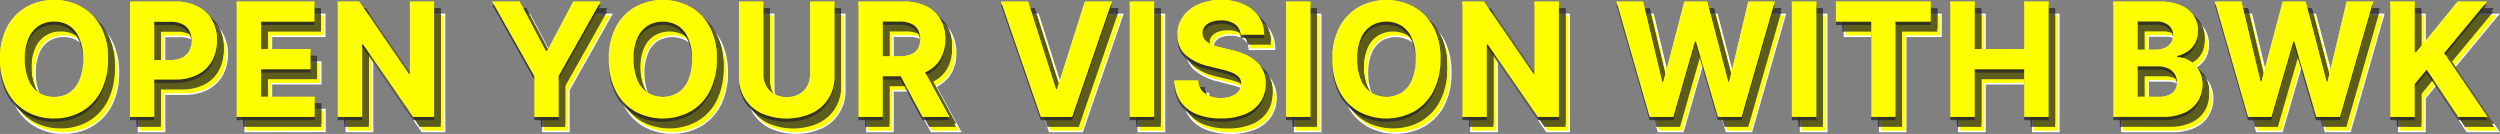 <?xml version="1.0" encoding="UTF-8"?>
<svg xmlns="http://www.w3.org/2000/svg" viewBox="0 0 754.46 40.41">
  <rect x="0" y="0" width="754.46" height="40.41" fill="#808080" stroke="none"/>
  <defs>
    <style>.cls-1{isolation:isolate;}.cls-2{fill:none;stroke:#fff;stroke-miterlimit:10;}.cls-3{fill:#ff0;}.cls-4{opacity:0.75;mix-blend-mode:multiply;}.cls-5{fill:#262626;}</style>
  </defs>
  <g class="cls-1">
    <g id="Layer_2" data-name="Layer 2">
      <g id="Layer_1-2" data-name="Layer 1">
        <path class="cls-2" d="M35.45,22A20.22,20.22,0,0,1,33.3,31.7a15,15,0,0,1-5.84,6.09,16.55,16.55,0,0,1-8.31,2.1,16.42,16.42,0,0,1-8.32-2.11A14.87,14.87,0,0,1,5,31.68,20.17,20.17,0,0,1,2.86,22,20.21,20.21,0,0,1,5,12.33a14.93,14.93,0,0,1,5.83-6.1,16.61,16.61,0,0,1,8.32-2.09,16.65,16.65,0,0,1,8.31,2.09,15,15,0,0,1,5.84,6.1A20.21,20.21,0,0,1,35.45,22ZM28,22a15.67,15.67,0,0,0-1.1-6.22A8.51,8.51,0,0,0,23.81,12a8.31,8.31,0,0,0-4.66-1.31A8.28,8.28,0,0,0,14.5,12a8.53,8.53,0,0,0-3.09,3.84A15.68,15.68,0,0,0,10.32,22a15.68,15.68,0,0,0,1.09,6.22,8.42,8.42,0,0,0,3.09,3.84,8.2,8.2,0,0,0,4.65,1.31,8.24,8.24,0,0,0,4.66-1.31,8.4,8.4,0,0,0,3.08-3.84A15.67,15.67,0,0,0,28,22Z"></path>
        <path class="cls-2" d="M42.08,39.42V4.61H55.82a13.93,13.93,0,0,1,6.74,1.51,10.35,10.35,0,0,1,4.26,4.16,12.44,12.44,0,0,1,1.47,6.13,12.16,12.16,0,0,1-1.5,6.11,10.26,10.26,0,0,1-4.32,4.13,14.58,14.58,0,0,1-6.84,1.48H46.88v-5.9h7.56A7.46,7.46,0,0,0,58,21.5,4.9,4.9,0,0,0,60,19.44a6.45,6.45,0,0,0,.69-3,6.4,6.4,0,0,0-.69-3,4.73,4.73,0,0,0-2.08-2,7.67,7.67,0,0,0-3.53-.72h-5V39.42Z"></path>
        <path class="cls-2" d="M74.28,39.42V4.61H97.73v6.07H81.64V19H96.52V25H81.64v8.31H97.8v6.07Z"></path>
        <path class="cls-2" d="M133.9,4.61V39.42h-6.36L112.4,17.51h-.25V39.42h-7.36V4.61h6.46l15,21.89h.3V4.61Z"></path>
        <path class="cls-2" d="M151.42,4.61h8.24l7.93,15h.34l7.94-15h8.24l-12.69,22.5V39.42h-7.31V27.11Z"></path>
        <path class="cls-2" d="M219.18,22A20.22,20.22,0,0,1,217,31.7a15.08,15.08,0,0,1-5.85,6.09,17.48,17.48,0,0,1-16.63,0,14.93,14.93,0,0,1-5.83-6.1A20.29,20.29,0,0,1,186.58,22a20.33,20.33,0,0,1,2.14-9.68,15,15,0,0,1,5.83-6.1,17.59,17.59,0,0,1,16.63,0,15.1,15.1,0,0,1,5.85,6.1A20.21,20.21,0,0,1,219.18,22Zm-7.46,0a15.67,15.67,0,0,0-1.1-6.22A8.57,8.57,0,0,0,207.54,12a8.94,8.94,0,0,0-9.32,0,8.57,8.57,0,0,0-3.08,3.84A15.67,15.67,0,0,0,194,22a15.67,15.67,0,0,0,1.1,6.22,8.47,8.47,0,0,0,3.08,3.84,8.94,8.94,0,0,0,9.32,0,8.47,8.47,0,0,0,3.08-3.84A15.67,15.67,0,0,0,211.72,22Z"></path>
        <path class="cls-2" d="M247.31,4.61h7.36v22.6a11.82,11.82,0,0,1-6.87,11.11,18.82,18.82,0,0,1-15.14,0,12.09,12.09,0,0,1-5-4.44,12.26,12.26,0,0,1-1.8-6.67V4.61h7.36v22a7.09,7.09,0,0,0,.87,3.54,6.3,6.3,0,0,0,2.48,2.43,8.32,8.32,0,0,0,7.45,0,6.25,6.25,0,0,0,2.46-2.43,7,7,0,0,0,.88-3.54Z"></path>
        <path class="cls-2" d="M261.91,39.42V4.61h13.73A15,15,0,0,1,282.38,6a10,10,0,0,1,4.27,4,11.87,11.87,0,0,1,1.47,6,11.35,11.35,0,0,1-1.5,6,9.69,9.69,0,0,1-4.32,3.81,16,16,0,0,1-6.84,1.33h-9.2V21.16h8a9.32,9.32,0,0,0,3.5-.57,4.24,4.24,0,0,0,2.08-1.74,5.52,5.52,0,0,0,.69-2.87,5.74,5.74,0,0,0-.69-2.92,4.34,4.34,0,0,0-2.09-1.81,8.65,8.65,0,0,0-3.53-.62h-5V39.42Zm18.8-15.84,8.65,15.84h-8.13l-8.46-15.84Z"></path>
        <path class="cls-2" d="M313.09,4.61l8.42,26.44h.32l8.43-26.44h8.16l-12,34.81h-9.49l-12-34.81Z"></path>
        <path class="cls-2" d="M351.15,4.61V39.42h-7.36V4.61Z"></path>
        <path class="cls-2" d="M377.29,14.62a4.28,4.28,0,0,0-1.75-3.19,6.93,6.93,0,0,0-4.2-1.14,8.23,8.23,0,0,0-3,.5,4.22,4.22,0,0,0-1.89,1.38,3.28,3.28,0,0,0-.66,2,2.83,2.83,0,0,0,.4,1.63,3.92,3.92,0,0,0,1.2,1.2,9.12,9.12,0,0,0,1.77.87,17.94,17.94,0,0,0,2.14.62l3.13.74a22.51,22.51,0,0,1,4.18,1.36,12.94,12.94,0,0,1,3.29,2.09A8.68,8.68,0,0,1,384,25.62a9.19,9.19,0,0,1,.79,3.85A9.59,9.59,0,0,1,383.2,35a10.28,10.28,0,0,1-4.62,3.62,18.5,18.5,0,0,1-7.27,1.29A19.09,19.09,0,0,1,364,38.62a10.63,10.63,0,0,1-4.86-3.84,11.36,11.36,0,0,1-1.83-6.29h7.12a5.26,5.26,0,0,0,1,2.91,5.44,5.44,0,0,0,2.4,1.75,9.34,9.34,0,0,0,3.41.59,8.92,8.92,0,0,0,3.25-.54,5,5,0,0,0,2.15-1.52,3.48,3.48,0,0,0,.76-2.22,2.88,2.88,0,0,0-.68-2,5.26,5.26,0,0,0-2-1.36,19.52,19.52,0,0,0-3.22-1l-3.79-1a15.85,15.85,0,0,1-6.95-3.34,7.78,7.78,0,0,1-2.53-6.14,9.06,9.06,0,0,1,1.69-5.52,11.2,11.2,0,0,1,4.7-3.69,16.67,16.67,0,0,1,6.8-1.32,16.19,16.19,0,0,1,6.77,1.32,10.67,10.67,0,0,1,4.51,3.69,9.68,9.68,0,0,1,1.66,5.47Z"></path>
        <path class="cls-2" d="M398.3,4.61V39.42H391V4.61Z"></path>
        <path class="cls-2" d="M437.55,22a20.22,20.22,0,0,1-2.15,9.69,15,15,0,0,1-5.85,6.09,17.48,17.48,0,0,1-16.63,0,14.91,14.91,0,0,1-5.82-6.1A20.17,20.17,0,0,1,405,22a20.21,20.21,0,0,1,2.15-9.68,15,15,0,0,1,5.82-6.1,17.59,17.59,0,0,1,16.63,0,15,15,0,0,1,5.85,6.1A20.21,20.21,0,0,1,437.55,22Zm-7.46,0a15.67,15.67,0,0,0-1.1-6.22A8.57,8.57,0,0,0,425.91,12a8.94,8.94,0,0,0-9.32,0,8.57,8.57,0,0,0-3.08,3.84,15.67,15.67,0,0,0-1.1,6.22,15.67,15.67,0,0,0,1.1,6.22,8.47,8.47,0,0,0,3.08,3.84,8.94,8.94,0,0,0,9.32,0A8.47,8.47,0,0,0,429,28.23,15.67,15.67,0,0,0,430.09,22Z"></path>
        <path class="cls-2" d="M473.29,4.61V39.42h-6.35L451.79,17.51h-.25V39.42h-7.36V4.61h6.46l15,21.89H466V4.61Z"></path>
        <path class="cls-2" d="M500.68,39.42l-10-34.81h8l5.76,24.18h.29l6.36-24.18h6.88l6.34,24.23h.3l5.77-24.23h8l-10,34.81h-7.18l-6.62-22.76h-.28l-6.61,22.76Z"></path>
        <path class="cls-2" d="M551,4.61V39.42h-7.35V4.61Z"></path>
        <path class="cls-2" d="M556.91,10.68V4.61H585.5v6.07H574.84V39.42h-7.27V10.68Z"></path>
        <path class="cls-2" d="M591.42,39.42V4.61h7.35V19h14.94V4.61h7.34V39.42h-7.34V25H598.77V39.42Z"></path>
        <path class="cls-2" d="M640.61,39.42V4.61h13.93A15.82,15.82,0,0,1,661,5.75a8.55,8.55,0,0,1,3.86,3.15,8.42,8.42,0,0,1,1.29,4.63,7.48,7.48,0,0,1-.82,3.58,6.94,6.94,0,0,1-2.23,2.52A9.24,9.24,0,0,1,659.81,21v.34a7.87,7.87,0,0,1,3.73,1.12,8,8,0,0,1,2.83,2.9,8.59,8.59,0,0,1,1.09,4.43,9.05,9.05,0,0,1-1.37,4.93,9.29,9.29,0,0,1-4,3.43,15.31,15.31,0,0,1-6.57,1.26ZM648,19.18h5.45a6.44,6.44,0,0,0,2.7-.54A4.53,4.53,0,0,0,658,17.12a4.1,4.1,0,0,0,.68-2.36,3.85,3.85,0,0,0-1.33-3,5.6,5.6,0,0,0-3.78-1.15H648Zm0,14.22h6a6.9,6.9,0,0,0,4.48-1.18,3.91,3.91,0,0,0,1.41-3.15,4.68,4.68,0,0,0-.69-2.55,4.8,4.8,0,0,0-2-1.74,6.89,6.89,0,0,0-3.05-.63H648Z"></path>
        <path class="cls-2" d="M681.26,39.42l-10-34.81h8l5.76,24.18h.29l6.36-24.18h6.88L705,28.84h.31L711,4.61h8l-10,34.81H702l-6.63-22.76h-.27l-6.61,22.76Z"></path>
        <path class="cls-2" d="M724.2,39.42V4.61h7.36V20H732L744.54,4.61h8.82L740.44,20.2l13.07,19.22h-8.8l-9.53-14.31-3.62,4.41v9.9Z"></path>
        <path class="cls-3" d="M35.45,22A20.22,20.22,0,0,1,33.3,31.7a15,15,0,0,1-5.84,6.09,16.55,16.55,0,0,1-8.31,2.1,16.42,16.42,0,0,1-8.32-2.11A14.87,14.87,0,0,1,5,31.68,20.17,20.17,0,0,1,2.86,22,20.21,20.21,0,0,1,5,12.33a14.93,14.93,0,0,1,5.83-6.1,16.61,16.61,0,0,1,8.32-2.09,16.65,16.65,0,0,1,8.31,2.09,15,15,0,0,1,5.84,6.1A20.21,20.21,0,0,1,35.45,22ZM28,22a15.67,15.67,0,0,0-1.1-6.22A8.51,8.51,0,0,0,23.81,12a8.31,8.31,0,0,0-4.66-1.31A8.28,8.28,0,0,0,14.5,12a8.53,8.53,0,0,0-3.09,3.84A15.68,15.68,0,0,0,10.32,22a15.68,15.68,0,0,0,1.09,6.22,8.42,8.42,0,0,0,3.09,3.84,8.2,8.2,0,0,0,4.65,1.31,8.24,8.24,0,0,0,4.66-1.31,8.4,8.4,0,0,0,3.08-3.84A15.67,15.67,0,0,0,28,22Z"></path>
        <path class="cls-3" d="M42.08,39.42V4.61H55.82a13.93,13.93,0,0,1,6.74,1.51,10.35,10.35,0,0,1,4.26,4.16,12.44,12.44,0,0,1,1.47,6.13,12.16,12.16,0,0,1-1.5,6.11,10.26,10.26,0,0,1-4.32,4.13,14.58,14.58,0,0,1-6.84,1.48H46.88v-5.9h7.56A7.46,7.46,0,0,0,58,21.5,4.9,4.9,0,0,0,60,19.44a6.45,6.45,0,0,0,.69-3,6.4,6.4,0,0,0-.69-3,4.73,4.73,0,0,0-2.08-2,7.67,7.67,0,0,0-3.53-.72h-5V39.42Z"></path>
        <path class="cls-3" d="M74.28,39.42V4.61H97.73v6.07H81.64V19H96.52V25H81.64v8.31H97.8v6.07Z"></path>
        <path class="cls-3" d="M133.9,4.61V39.42h-6.36L112.4,17.51h-.25V39.42h-7.36V4.61h6.46l15,21.89h.3V4.61Z"></path>
        <path class="cls-3" d="M151.42,4.61h8.24l7.93,15h.34l7.94-15h8.24l-12.69,22.5V39.42h-7.31V27.11Z"></path>
        <path class="cls-3" d="M219.18,22A20.22,20.22,0,0,1,217,31.7a15.08,15.08,0,0,1-5.85,6.09,17.48,17.48,0,0,1-16.63,0,14.93,14.93,0,0,1-5.83-6.1A20.29,20.29,0,0,1,186.58,22a20.33,20.33,0,0,1,2.14-9.68,15,15,0,0,1,5.83-6.1,17.59,17.59,0,0,1,16.63,0,15.1,15.1,0,0,1,5.85,6.1A20.21,20.21,0,0,1,219.18,22Zm-7.46,0a15.67,15.67,0,0,0-1.1-6.22A8.57,8.57,0,0,0,207.54,12a8.94,8.94,0,0,0-9.32,0,8.57,8.57,0,0,0-3.08,3.84A15.67,15.67,0,0,0,194,22a15.67,15.67,0,0,0,1.1,6.22,8.47,8.47,0,0,0,3.08,3.84,8.94,8.94,0,0,0,9.32,0,8.47,8.47,0,0,0,3.08-3.84A15.67,15.67,0,0,0,211.72,22Z"></path>
        <path class="cls-3" d="M247.31,4.61h7.36v22.6a11.82,11.82,0,0,1-6.87,11.11,18.82,18.82,0,0,1-15.14,0,12.09,12.09,0,0,1-5-4.44,12.26,12.26,0,0,1-1.8-6.67V4.61h7.36v22a7.09,7.09,0,0,0,.87,3.54,6.3,6.3,0,0,0,2.48,2.43,8.32,8.32,0,0,0,7.45,0,6.25,6.25,0,0,0,2.46-2.43,7,7,0,0,0,.88-3.54Z"></path>
        <path class="cls-3" d="M261.91,39.42V4.61h13.73A15,15,0,0,1,282.38,6a10,10,0,0,1,4.27,4,11.87,11.87,0,0,1,1.47,6,11.35,11.35,0,0,1-1.5,6,9.69,9.69,0,0,1-4.32,3.81,16,16,0,0,1-6.84,1.33h-9.2V21.16h8a9.32,9.32,0,0,0,3.5-.57,4.24,4.24,0,0,0,2.08-1.74,5.52,5.52,0,0,0,.69-2.87,5.74,5.74,0,0,0-.69-2.92,4.34,4.34,0,0,0-2.09-1.81,8.65,8.65,0,0,0-3.53-.62h-5V39.42Zm18.8-15.84,8.65,15.84h-8.13l-8.46-15.84Z"></path>
        <path class="cls-3" d="M313.09,4.61l8.42,26.44h.32l8.43-26.44h8.16l-12,34.81h-9.49l-12-34.81Z"></path>
        <path class="cls-3" d="M351.15,4.61V39.42h-7.36V4.61Z"></path>
        <path class="cls-3" d="M377.29,14.62a4.28,4.28,0,0,0-1.75-3.19,6.93,6.93,0,0,0-4.2-1.14,8.23,8.23,0,0,0-3,.5,4.22,4.22,0,0,0-1.89,1.38,3.28,3.28,0,0,0-.66,2,2.83,2.83,0,0,0,.4,1.63,3.92,3.92,0,0,0,1.2,1.2,9.12,9.12,0,0,0,1.77.87,17.94,17.94,0,0,0,2.14.62l3.13.74a22.51,22.51,0,0,1,4.18,1.36,12.94,12.94,0,0,1,3.29,2.09A8.68,8.68,0,0,1,384,25.62a9.19,9.19,0,0,1,.79,3.85A9.59,9.59,0,0,1,383.2,35a10.28,10.28,0,0,1-4.62,3.62,18.5,18.5,0,0,1-7.27,1.29A19.09,19.09,0,0,1,364,38.62a10.63,10.63,0,0,1-4.86-3.84,11.36,11.36,0,0,1-1.83-6.29h7.12a5.26,5.26,0,0,0,1,2.91,5.44,5.44,0,0,0,2.4,1.75,9.34,9.34,0,0,0,3.41.59,8.92,8.92,0,0,0,3.25-.54,5,5,0,0,0,2.15-1.52,3.48,3.48,0,0,0,.76-2.22,2.88,2.88,0,0,0-.68-2,5.26,5.26,0,0,0-2-1.36,19.52,19.52,0,0,0-3.22-1l-3.79-1a15.85,15.85,0,0,1-6.95-3.34,7.78,7.78,0,0,1-2.53-6.14,9.06,9.06,0,0,1,1.69-5.52,11.2,11.2,0,0,1,4.7-3.69,16.67,16.67,0,0,1,6.8-1.32,16.19,16.19,0,0,1,6.77,1.32,10.67,10.67,0,0,1,4.51,3.69,9.68,9.68,0,0,1,1.66,5.47Z"></path>
        <path class="cls-3" d="M398.3,4.61V39.42H391V4.61Z"></path>
        <path class="cls-3" d="M437.55,22a20.22,20.22,0,0,1-2.15,9.69,15,15,0,0,1-5.85,6.09,17.48,17.48,0,0,1-16.63,0,14.91,14.91,0,0,1-5.82-6.1A20.17,20.17,0,0,1,405,22a20.21,20.21,0,0,1,2.15-9.68,15,15,0,0,1,5.82-6.1,17.59,17.59,0,0,1,16.63,0,15,15,0,0,1,5.85,6.1A20.21,20.21,0,0,1,437.55,22Zm-7.46,0a15.67,15.67,0,0,0-1.1-6.22A8.57,8.57,0,0,0,425.91,12a8.94,8.94,0,0,0-9.32,0,8.57,8.57,0,0,0-3.08,3.84,15.67,15.67,0,0,0-1.1,6.22,15.67,15.67,0,0,0,1.1,6.22,8.47,8.47,0,0,0,3.08,3.84,8.94,8.94,0,0,0,9.32,0A8.47,8.47,0,0,0,429,28.23,15.67,15.67,0,0,0,430.09,22Z"></path>
        <path class="cls-3" d="M473.29,4.61V39.42h-6.35L451.79,17.51h-.25V39.42h-7.36V4.61h6.46l15,21.89H466V4.61Z"></path>
        <path class="cls-3" d="M500.68,39.42l-10-34.81h8l5.76,24.18h.29l6.36-24.18h6.88l6.34,24.23h.3l5.77-24.23h8l-10,34.81h-7.18l-6.62-22.76h-.28l-6.61,22.76Z"></path>
        <path class="cls-3" d="M551,4.61V39.42h-7.35V4.61Z"></path>
        <path class="cls-3" d="M556.91,10.68V4.61H585.5v6.07H574.84V39.42h-7.27V10.68Z"></path>
        <path class="cls-3" d="M591.42,39.42V4.61h7.35V19h14.94V4.61h7.34V39.42h-7.34V25H598.77V39.42Z"></path>
        <path class="cls-3" d="M640.61,39.42V4.61h13.93A15.82,15.82,0,0,1,661,5.75a8.55,8.55,0,0,1,3.86,3.15,8.42,8.42,0,0,1,1.29,4.63,7.48,7.48,0,0,1-.82,3.58,6.94,6.94,0,0,1-2.23,2.52A9.24,9.24,0,0,1,659.81,21v.34a7.87,7.87,0,0,1,3.73,1.12,8,8,0,0,1,2.83,2.9,8.59,8.59,0,0,1,1.09,4.43,9.05,9.05,0,0,1-1.37,4.93,9.29,9.29,0,0,1-4,3.43,15.31,15.31,0,0,1-6.57,1.26ZM648,19.18h5.45a6.44,6.44,0,0,0,2.7-.54A4.53,4.53,0,0,0,658,17.12a4.1,4.1,0,0,0,.68-2.36,3.85,3.85,0,0,0-1.33-3,5.6,5.6,0,0,0-3.78-1.15H648Zm0,14.22h6a6.9,6.9,0,0,0,4.48-1.18,3.91,3.91,0,0,0,1.41-3.15,4.68,4.68,0,0,0-.69-2.55,4.8,4.8,0,0,0-2-1.74,6.89,6.89,0,0,0-3.05-.63H648Z"></path>
        <path class="cls-3" d="M681.26,39.42l-10-34.81h8l5.76,24.18h.29l6.36-24.18h6.88L705,28.84h.31L711,4.61h8l-10,34.81H702l-6.63-22.76h-.27l-6.61,22.76Z"></path>
        <path class="cls-3" d="M724.2,39.42V4.61h7.36V20H732L744.54,4.61h8.82L740.44,20.2l13.07,19.22h-8.8l-9.53-14.31-3.62,4.41v9.9Z"></path>
        <g class="cls-4">
          <path class="cls-5" d="M34.59,19.88a20.1,20.1,0,0,1-2.15,9.68,15,15,0,0,1-5.84,6.1,16.51,16.51,0,0,1-8.3,2.09A16.52,16.52,0,0,1,10,35.65a15.05,15.05,0,0,1-5.83-6.1A20.22,20.22,0,0,1,2,19.88a20.22,20.22,0,0,1,2.14-9.69A15,15,0,0,1,10,4.1,16.52,16.52,0,0,1,18.3,2a16.52,16.52,0,0,1,8.3,2.1,15,15,0,0,1,5.84,6.09A20.11,20.11,0,0,1,34.59,19.88Zm-7.46,0A15.68,15.68,0,0,0,26,13.66,8.42,8.42,0,0,0,23,9.82,8.26,8.26,0,0,0,18.3,8.51a8.31,8.31,0,0,0-4.66,1.31,8.47,8.47,0,0,0-3.08,3.84,15.67,15.67,0,0,0-1.1,6.22,15.67,15.67,0,0,0,1.1,6.22,8.47,8.47,0,0,0,3.08,3.84,8.31,8.31,0,0,0,4.66,1.31A8.26,8.26,0,0,0,23,29.94,8.42,8.42,0,0,0,26,26.1,15.68,15.68,0,0,0,27.13,19.88Z"></path>
          <path class="cls-5" d="M41.23,37.28V2.48H55A14.08,14.08,0,0,1,61.71,4,10.39,10.39,0,0,1,66,8.14a12.49,12.49,0,0,1,1.47,6.13,12.33,12.33,0,0,1-1.49,6.12,10.41,10.41,0,0,1-4.33,4.13A14.64,14.64,0,0,1,54.77,26H46V20.1h7.56a7.42,7.42,0,0,0,3.51-.74,4.87,4.87,0,0,0,2.08-2.06,6.56,6.56,0,0,0,.68-3,6.45,6.45,0,0,0-.68-3,4.83,4.83,0,0,0-2.09-2,7.64,7.64,0,0,0-3.53-.72h-5V37.28Z"></path>
          <path class="cls-5" d="M73.42,37.28V2.48H96.87V8.54H80.78v8.3H95.67V22.9H80.78v8.31H96.94v6.07Z"></path>
          <path class="cls-5" d="M133,2.48v34.8h-6.35L111.54,15.37h-.25V37.28h-7.36V2.48h6.46l15,21.88h.31V2.48Z"></path>
          <path class="cls-5" d="M150.56,2.48h8.24l7.94,15h.34l7.93-15h8.24L170.56,25v12.3h-7.31V25Z"></path>
          <path class="cls-5" d="M218.32,19.88a20.21,20.21,0,0,1-2.15,9.68,14.91,14.91,0,0,1-5.85,6.1,17.53,17.53,0,0,1-16.62,0,15,15,0,0,1-5.83-6.1,20.22,20.22,0,0,1-2.14-9.67,20.22,20.22,0,0,1,2.14-9.69A14.9,14.9,0,0,1,193.7,4.1a17.49,17.49,0,0,1,16.62,0,15,15,0,0,1,5.85,6.09A20.22,20.22,0,0,1,218.32,19.88Zm-7.46,0a15.67,15.67,0,0,0-1.1-6.22,8.47,8.47,0,0,0-3.08-3.84,8.93,8.93,0,0,0-9.31,0,8.42,8.42,0,0,0-3.09,3.84,15.68,15.68,0,0,0-1.09,6.22,15.68,15.68,0,0,0,1.09,6.22,8.42,8.42,0,0,0,3.09,3.84,8.93,8.93,0,0,0,9.31,0,8.47,8.47,0,0,0,3.08-3.84A15.67,15.67,0,0,0,210.86,19.88Z"></path>
          <path class="cls-5" d="M246.45,2.48h7.36v22.6a11.82,11.82,0,0,1-6.87,11.1,18.82,18.82,0,0,1-15.14,0A11.8,11.8,0,0,1,225,25.08V2.48h7.36v22a7,7,0,0,0,.88,3.53,6.15,6.15,0,0,0,2.47,2.43,8.24,8.24,0,0,0,7.45,0A6.27,6.27,0,0,0,245.58,28a7.08,7.08,0,0,0,.87-3.53Z"></path>
          <path class="cls-5" d="M261.06,37.28V2.48h13.73a14.8,14.8,0,0,1,6.73,1.4,9.82,9.82,0,0,1,4.27,4,11.81,11.81,0,0,1,1.47,6,11.32,11.32,0,0,1-1.5,6,9.67,9.67,0,0,1-4.32,3.82,16.11,16.11,0,0,1-6.84,1.32h-9.19V19h8a9.31,9.31,0,0,0,3.5-.58A4.17,4.17,0,0,0,279,16.72a5.53,5.53,0,0,0,.69-2.88,5.74,5.74,0,0,0-.69-2.92,4.4,4.4,0,0,0-2.09-1.81,8.77,8.77,0,0,0-3.52-.62h-5V37.28Zm18.79-15.84,8.65,15.84h-8.12l-8.47-15.84Z"></path>
          <path class="cls-5" d="M312.24,2.48l8.41,26.44H321L329.4,2.48h8.16l-12,34.8h-9.48l-12-34.8Z"></path>
          <path class="cls-5" d="M350.29,2.48v34.8h-7.36V2.48Z"></path>
          <path class="cls-5" d="M376.44,12.49a4.31,4.31,0,0,0-1.75-3.2,6.93,6.93,0,0,0-4.2-1.14,8.19,8.19,0,0,0-3,.5,4.35,4.35,0,0,0-1.9,1.39,3.32,3.32,0,0,0-.65,2,2.81,2.81,0,0,0,.4,1.63,3.82,3.82,0,0,0,1.2,1.2,7.81,7.81,0,0,0,1.76.87,17.94,17.94,0,0,0,2.14.62l3.13.75a21.79,21.79,0,0,1,4.18,1.36,12.47,12.47,0,0,1,3.3,2.09,8.62,8.62,0,0,1,2.16,2.92,9.24,9.24,0,0,1,.79,3.86,9.61,9.61,0,0,1-1.62,5.53,10.35,10.35,0,0,1-4.62,3.62,18.61,18.61,0,0,1-7.27,1.28,19.09,19.09,0,0,1-7.33-1.29,10.67,10.67,0,0,1-4.86-3.83,11.37,11.37,0,0,1-1.83-6.3h7.12a5.25,5.25,0,0,0,1,2.92A5.43,5.43,0,0,0,367,31a9.34,9.34,0,0,0,3.41.58,8.89,8.89,0,0,0,3.25-.54,5,5,0,0,0,2.15-1.51,3.51,3.51,0,0,0,.77-2.23,2.9,2.9,0,0,0-.69-2,5.37,5.37,0,0,0-2-1.36,21.26,21.26,0,0,0-3.22-1L366.83,22a16,16,0,0,1-6.95-3.35,7.76,7.76,0,0,1-2.53-6.13A9.11,9.11,0,0,1,359,7a11.32,11.32,0,0,1,4.7-3.68A16.54,16.54,0,0,1,370.54,2a16,16,0,0,1,6.77,1.33A10.67,10.67,0,0,1,381.82,7a9.72,9.72,0,0,1,1.67,5.48Z"></path>
          <path class="cls-5" d="M397.45,2.48v34.8h-7.36V2.48Z"></path>
          <path class="cls-5" d="M436.69,19.88a20.1,20.1,0,0,1-2.15,9.68,15,15,0,0,1-5.84,6.1,17.55,17.55,0,0,1-16.63,0,15.05,15.05,0,0,1-5.83-6.1,20.22,20.22,0,0,1-2.14-9.67,20.22,20.22,0,0,1,2.14-9.69,15,15,0,0,1,5.83-6.09,17.51,17.51,0,0,1,16.63,0,15,15,0,0,1,5.84,6.09A20.11,20.11,0,0,1,436.69,19.88Zm-7.46,0a15.68,15.68,0,0,0-1.09-6.22,8.49,8.49,0,0,0-3.09-3.84,8.93,8.93,0,0,0-9.31,0,8.42,8.42,0,0,0-3.09,3.84,15.68,15.68,0,0,0-1.09,6.22,15.68,15.68,0,0,0,1.09,6.22,8.42,8.42,0,0,0,3.09,3.84,8.93,8.93,0,0,0,9.31,0,8.49,8.49,0,0,0,3.09-3.84A15.68,15.68,0,0,0,429.23,19.88Z"></path>
          <path class="cls-5" d="M472.44,2.48v34.8h-6.36L450.94,15.37h-.26V37.28h-7.35V2.48h6.45l15,21.88h.3V2.48Z"></path>
          <path class="cls-5" d="M499.83,37.28l-10-34.8h8l5.76,24.18H504l6.35-24.18h6.88l6.34,24.23h.31L529.6,2.48h8l-10,34.8h-7.17l-6.63-22.76h-.27L507,37.28Z"></path>
          <path class="cls-5" d="M550.12,2.48v34.8h-7.36V2.48Z"></path>
          <path class="cls-5" d="M556.05,8.54V2.48h28.59V8.54H574V37.28h-7.27V8.54Z"></path>
          <path class="cls-5" d="M590.56,37.28V2.48h7.36V16.84h14.94V2.48h7.34v34.8h-7.34V22.9H597.92V37.28Z"></path>
          <path class="cls-5" d="M639.75,37.28V2.48h13.94a16,16,0,0,1,6.4,1.13A8.51,8.51,0,0,1,664,6.77a8.38,8.38,0,0,1,1.29,4.63,7.52,7.52,0,0,1-.81,3.57,7,7,0,0,1-2.24,2.52A9.31,9.31,0,0,1,659,18.88v.33a8,8,0,0,1,6.55,4,8.59,8.59,0,0,1,1.09,4.43,9,9,0,0,1-1.37,4.94,9.3,9.3,0,0,1-4,3.42,15.35,15.35,0,0,1-6.58,1.26ZM647.11,17h5.46a6.43,6.43,0,0,0,2.69-.54A4.4,4.4,0,0,0,657.13,15a4,4,0,0,0,.69-2.36,3.82,3.82,0,0,0-1.34-3,5.6,5.6,0,0,0-3.78-1.16h-5.59Zm0,14.22h6a6.93,6.93,0,0,0,4.49-1.18A3.91,3.91,0,0,0,659,26.93a4.57,4.57,0,0,0-2.68-4.28,6.86,6.86,0,0,0-3.05-.63h-6.17Z"></path>
          <path class="cls-5" d="M680.41,37.28l-10-34.8h8l5.76,24.18h.29l6.35-24.18h6.89l6.33,24.23h.31l5.76-24.23h8l-10,34.8h-7.17l-6.63-22.76h-.27l-6.61,22.76Z"></path>
          <path class="cls-5" d="M723.34,37.28V2.48h7.36V17.82h.46L743.68,2.48h8.82L739.59,18.06l13.07,19.22h-8.81L734.32,23l-3.62,4.42v9.89Z"></path>
          <path class="cls-5" d="M34.59,20.88a20.1,20.1,0,0,1-2.15,9.68,15,15,0,0,1-5.84,6.1,16.51,16.51,0,0,1-8.3,2.09A16.52,16.52,0,0,1,10,36.65a15.05,15.05,0,0,1-5.83-6.1A20.22,20.22,0,0,1,2,20.88a20.22,20.22,0,0,1,2.14-9.69A15,15,0,0,1,10,5.1,16.52,16.52,0,0,1,18.3,3a16.52,16.52,0,0,1,8.3,2.1,15,15,0,0,1,5.84,6.09A20.11,20.11,0,0,1,34.59,20.88Zm-7.46,0A15.68,15.68,0,0,0,26,14.66,8.42,8.42,0,0,0,23,10.82,8.26,8.26,0,0,0,18.3,9.51a8.31,8.31,0,0,0-4.66,1.31,8.47,8.47,0,0,0-3.08,3.84,15.67,15.67,0,0,0-1.1,6.22,15.67,15.67,0,0,0,1.1,6.22,8.47,8.47,0,0,0,3.08,3.84,8.31,8.31,0,0,0,4.66,1.31A8.26,8.26,0,0,0,23,30.94,8.42,8.42,0,0,0,26,27.1,15.68,15.68,0,0,0,27.13,20.88Z"></path>
          <path class="cls-5" d="M41.23,38.28V3.48H55A14.08,14.08,0,0,1,61.71,5,10.39,10.39,0,0,1,66,9.14a12.49,12.49,0,0,1,1.47,6.13,12.33,12.33,0,0,1-1.49,6.12,10.41,10.41,0,0,1-4.33,4.13A14.64,14.64,0,0,1,54.77,27H46V21.1h7.56a7.42,7.42,0,0,0,3.51-.74,4.87,4.87,0,0,0,2.08-2.06,6.56,6.56,0,0,0,.68-3,6.45,6.45,0,0,0-.68-3,4.83,4.83,0,0,0-2.09-2,7.64,7.64,0,0,0-3.53-.72h-5V38.28Z"></path>
          <path class="cls-5" d="M73.42,38.28V3.48H96.87V9.54H80.78v8.3H95.67V23.9H80.78v8.31H96.94v6.07Z"></path>
          <path class="cls-5" d="M133,3.48v34.8h-6.35L111.54,16.37h-.25V38.28h-7.36V3.48h6.46l15,21.88h.31V3.48Z"></path>
          <path class="cls-5" d="M150.56,3.48h8.24l7.94,15h.34l7.93-15h8.24L170.56,26v12.3h-7.31V26Z"></path>
          <path class="cls-5" d="M218.32,20.88a20.21,20.21,0,0,1-2.15,9.68,14.91,14.91,0,0,1-5.85,6.1,17.53,17.53,0,0,1-16.62,0,15,15,0,0,1-5.83-6.1,20.22,20.22,0,0,1-2.14-9.67,20.22,20.22,0,0,1,2.14-9.69A14.9,14.9,0,0,1,193.7,5.1a17.49,17.49,0,0,1,16.62,0,15,15,0,0,1,5.85,6.09A20.22,20.22,0,0,1,218.32,20.88Zm-7.46,0a15.67,15.67,0,0,0-1.1-6.22,8.47,8.47,0,0,0-3.08-3.84,8.93,8.93,0,0,0-9.31,0,8.42,8.42,0,0,0-3.09,3.84,15.68,15.68,0,0,0-1.09,6.22,15.68,15.68,0,0,0,1.09,6.22,8.42,8.42,0,0,0,3.09,3.84,8.93,8.93,0,0,0,9.31,0,8.47,8.47,0,0,0,3.08-3.84A15.67,15.67,0,0,0,210.86,20.88Z"></path>
          <path class="cls-5" d="M246.45,3.48h7.36v22.6a11.82,11.82,0,0,1-6.87,11.1,18.82,18.82,0,0,1-15.14,0A11.8,11.8,0,0,1,225,26.08V3.48h7.36v22a7,7,0,0,0,.88,3.53,6.15,6.15,0,0,0,2.47,2.43,8.24,8.24,0,0,0,7.45,0A6.27,6.27,0,0,0,245.58,29a7.08,7.08,0,0,0,.87-3.53Z"></path>
          <path class="cls-5" d="M261.06,38.28V3.48h13.73a14.8,14.8,0,0,1,6.73,1.4,9.82,9.82,0,0,1,4.27,4,11.81,11.81,0,0,1,1.47,6,11.32,11.32,0,0,1-1.5,6,9.67,9.67,0,0,1-4.32,3.82,16.11,16.11,0,0,1-6.84,1.32h-9.19V20h8a9.31,9.31,0,0,0,3.5-.58A4.17,4.17,0,0,0,279,17.72a5.53,5.53,0,0,0,.69-2.88,5.74,5.74,0,0,0-.69-2.92,4.4,4.4,0,0,0-2.09-1.81,8.77,8.77,0,0,0-3.52-.62h-5V38.28Zm18.79-15.84,8.65,15.84h-8.12l-8.47-15.84Z"></path>
          <path class="cls-5" d="M312.24,3.48l8.41,26.44H321L329.4,3.48h8.16l-12,34.8h-9.48l-12-34.8Z"></path>
          <path class="cls-5" d="M350.29,3.48v34.8h-7.36V3.48Z"></path>
          <path class="cls-5" d="M376.44,13.49a4.31,4.31,0,0,0-1.75-3.2,6.93,6.93,0,0,0-4.2-1.14,8.19,8.19,0,0,0-3,.5,4.35,4.35,0,0,0-1.9,1.39,3.32,3.32,0,0,0-.65,2,2.81,2.81,0,0,0,.4,1.63,3.82,3.82,0,0,0,1.2,1.2,7.81,7.81,0,0,0,1.76.87,17.94,17.94,0,0,0,2.14.62l3.13.75a21.79,21.79,0,0,1,4.18,1.36,12.47,12.47,0,0,1,3.3,2.09,8.62,8.62,0,0,1,2.16,2.92,9.24,9.24,0,0,1,.79,3.86,9.61,9.61,0,0,1-1.62,5.53,10.35,10.35,0,0,1-4.62,3.62,18.61,18.61,0,0,1-7.27,1.28,19.09,19.09,0,0,1-7.33-1.29,10.67,10.67,0,0,1-4.86-3.83,11.37,11.37,0,0,1-1.83-6.3h7.12a5.25,5.25,0,0,0,1,2.92A5.43,5.43,0,0,0,367,32a9.34,9.34,0,0,0,3.41.58,8.89,8.89,0,0,0,3.25-.54,5,5,0,0,0,2.15-1.51,3.51,3.51,0,0,0,.77-2.23,2.9,2.9,0,0,0-.69-2,5.37,5.37,0,0,0-2-1.36,21.26,21.26,0,0,0-3.22-1L366.83,23a16,16,0,0,1-6.95-3.35,7.76,7.76,0,0,1-2.53-6.13A9.11,9.11,0,0,1,359,8a11.32,11.32,0,0,1,4.7-3.68A16.54,16.54,0,0,1,370.54,3a16,16,0,0,1,6.77,1.33A10.67,10.67,0,0,1,381.82,8a9.72,9.72,0,0,1,1.67,5.48Z"></path>
          <path class="cls-5" d="M397.45,3.48v34.8h-7.36V3.48Z"></path>
          <path class="cls-5" d="M436.69,20.88a20.1,20.1,0,0,1-2.15,9.68,15,15,0,0,1-5.84,6.1,17.55,17.55,0,0,1-16.63,0,15.05,15.05,0,0,1-5.83-6.1,20.22,20.22,0,0,1-2.14-9.67,20.22,20.22,0,0,1,2.14-9.69,15,15,0,0,1,5.83-6.09,17.51,17.51,0,0,1,16.63,0,15,15,0,0,1,5.84,6.09A20.11,20.11,0,0,1,436.69,20.88Zm-7.46,0a15.68,15.68,0,0,0-1.09-6.22,8.49,8.49,0,0,0-3.09-3.84,8.93,8.93,0,0,0-9.31,0,8.42,8.42,0,0,0-3.09,3.84,15.68,15.68,0,0,0-1.09,6.22,15.68,15.68,0,0,0,1.09,6.22,8.42,8.42,0,0,0,3.09,3.84,8.93,8.93,0,0,0,9.31,0,8.49,8.49,0,0,0,3.09-3.84A15.68,15.68,0,0,0,429.23,20.88Z"></path>
          <path class="cls-5" d="M472.44,3.48v34.8h-6.36L450.94,16.37h-.26V38.28h-7.35V3.48h6.45l15,21.88h.3V3.48Z"></path>
          <path class="cls-5" d="M499.83,38.28l-10-34.8h8l5.76,24.18H504l6.35-24.18h6.88l6.34,24.23h.31L529.6,3.48h8l-10,34.8h-7.17l-6.63-22.76h-.27L507,38.28Z"></path>
          <path class="cls-5" d="M550.12,3.48v34.8h-7.36V3.48Z"></path>
          <path class="cls-5" d="M556.05,9.54V3.48h28.59V9.54H574V38.28h-7.27V9.54Z"></path>
          <path class="cls-5" d="M590.56,38.28V3.48h7.36V17.84h14.94V3.48h7.34v34.8h-7.34V23.9H597.92V38.28Z"></path>
          <path class="cls-5" d="M639.75,38.28V3.48h13.94a16,16,0,0,1,6.4,1.13A8.51,8.51,0,0,1,664,7.77a8.38,8.38,0,0,1,1.29,4.63,7.52,7.52,0,0,1-.81,3.57,7,7,0,0,1-2.24,2.52A9.31,9.31,0,0,1,659,19.88v.33a8,8,0,0,1,6.55,4,8.59,8.59,0,0,1,1.09,4.43,9,9,0,0,1-1.37,4.94,9.3,9.3,0,0,1-4,3.42,15.35,15.35,0,0,1-6.58,1.26ZM647.11,18h5.46a6.43,6.43,0,0,0,2.69-.54A4.4,4.4,0,0,0,657.13,16a4,4,0,0,0,.69-2.36,3.82,3.82,0,0,0-1.34-3,5.6,5.6,0,0,0-3.78-1.16h-5.59Zm0,14.22h6a6.93,6.93,0,0,0,4.49-1.18A3.91,3.91,0,0,0,659,27.93a4.57,4.57,0,0,0-2.68-4.28,6.86,6.86,0,0,0-3.05-.63h-6.17Z"></path>
          <path class="cls-5" d="M680.41,38.28l-10-34.8h8l5.76,24.18h.29l6.35-24.18h6.89l6.33,24.23h.31l5.76-24.23h8l-10,34.8h-7.17l-6.63-22.76h-.27l-6.61,22.76Z"></path>
          <path class="cls-5" d="M723.34,38.28V3.48h7.36V18.82h.46L743.68,3.48h8.82L739.59,19.06l13.07,19.22h-8.81L734.32,24l-3.62,4.42v9.89Z"></path>
          <path class="cls-5" d="M34.59,19.88a20.1,20.1,0,0,1-2.15,9.68,15,15,0,0,1-5.84,6.1,16.51,16.51,0,0,1-8.3,2.09A16.52,16.52,0,0,1,10,35.65a15.05,15.05,0,0,1-5.83-6.1A20.22,20.22,0,0,1,2,19.88a20.22,20.22,0,0,1,2.14-9.69A15,15,0,0,1,10,4.1,16.52,16.52,0,0,1,18.3,2a16.52,16.52,0,0,1,8.3,2.1,15,15,0,0,1,5.84,6.09A20.11,20.11,0,0,1,34.59,19.88Zm-7.46,0A15.68,15.68,0,0,0,26,13.66,8.42,8.42,0,0,0,23,9.82,8.26,8.26,0,0,0,18.3,8.51a8.31,8.31,0,0,0-4.66,1.31,8.47,8.47,0,0,0-3.08,3.84,15.67,15.67,0,0,0-1.1,6.22,15.67,15.67,0,0,0,1.1,6.22,8.47,8.47,0,0,0,3.08,3.84,8.31,8.31,0,0,0,4.66,1.31A8.26,8.26,0,0,0,23,29.94,8.42,8.42,0,0,0,26,26.1,15.68,15.68,0,0,0,27.13,19.88Z"></path>
          <path class="cls-5" d="M41.23,37.28V2.48H55A14.08,14.08,0,0,1,61.71,4,10.39,10.39,0,0,1,66,8.14a12.49,12.49,0,0,1,1.47,6.13,12.33,12.33,0,0,1-1.49,6.12,10.41,10.41,0,0,1-4.33,4.13A14.64,14.64,0,0,1,54.77,26H46V20.1h7.56a7.42,7.42,0,0,0,3.51-.74,4.87,4.87,0,0,0,2.08-2.06,6.56,6.56,0,0,0,.68-3,6.45,6.45,0,0,0-.68-3,4.83,4.83,0,0,0-2.09-2,7.64,7.64,0,0,0-3.53-.72h-5V37.28Z"></path>
          <path class="cls-5" d="M73.42,37.28V2.48H96.87V8.54H80.78v8.3H95.67V22.9H80.78v8.31H96.94v6.07Z"></path>
          <path class="cls-5" d="M133,2.48v34.8h-6.35L111.54,15.37h-.25V37.28h-7.36V2.48h6.46l15,21.88h.31V2.48Z"></path>
          <path class="cls-5" d="M150.56,2.48h8.24l7.94,15h.34l7.93-15h8.24L170.56,25v12.3h-7.31V25Z"></path>
          <path class="cls-5" d="M218.32,19.88a20.21,20.21,0,0,1-2.15,9.68,14.91,14.91,0,0,1-5.85,6.1,17.53,17.53,0,0,1-16.62,0,15,15,0,0,1-5.83-6.1,20.22,20.22,0,0,1-2.14-9.67,20.22,20.22,0,0,1,2.14-9.69A14.9,14.9,0,0,1,193.7,4.1a17.49,17.49,0,0,1,16.62,0,15,15,0,0,1,5.85,6.09A20.22,20.22,0,0,1,218.32,19.88Zm-7.46,0a15.67,15.67,0,0,0-1.1-6.22,8.47,8.47,0,0,0-3.08-3.84,8.93,8.93,0,0,0-9.31,0,8.42,8.42,0,0,0-3.09,3.84,15.68,15.68,0,0,0-1.09,6.22,15.68,15.68,0,0,0,1.09,6.22,8.42,8.42,0,0,0,3.09,3.84,8.93,8.93,0,0,0,9.31,0,8.47,8.47,0,0,0,3.08-3.84A15.67,15.67,0,0,0,210.86,19.88Z"></path>
          <path class="cls-5" d="M246.45,2.48h7.36v22.6a11.82,11.82,0,0,1-6.87,11.1,18.82,18.82,0,0,1-15.14,0A11.8,11.8,0,0,1,225,25.08V2.48h7.36v22a7,7,0,0,0,.88,3.53,6.15,6.15,0,0,0,2.47,2.43,8.24,8.24,0,0,0,7.45,0A6.27,6.27,0,0,0,245.58,28a7.08,7.08,0,0,0,.87-3.53Z"></path>
          <path class="cls-5" d="M261.06,37.28V2.48h13.73a14.8,14.8,0,0,1,6.73,1.4,9.82,9.82,0,0,1,4.27,4,11.81,11.81,0,0,1,1.47,6,11.32,11.32,0,0,1-1.5,6,9.67,9.67,0,0,1-4.32,3.82,16.11,16.11,0,0,1-6.84,1.32h-9.19V19h8a9.31,9.31,0,0,0,3.5-.58A4.17,4.17,0,0,0,279,16.72a5.53,5.53,0,0,0,.69-2.88,5.74,5.74,0,0,0-.69-2.92,4.4,4.4,0,0,0-2.09-1.81,8.77,8.77,0,0,0-3.52-.62h-5V37.28Zm18.79-15.84,8.65,15.84h-8.12l-8.47-15.84Z"></path>
          <path class="cls-5" d="M312.24,2.48l8.41,26.44H321L329.4,2.48h8.16l-12,34.8h-9.48l-12-34.8Z"></path>
          <path class="cls-5" d="M350.29,2.48v34.8h-7.36V2.48Z"></path>
          <path class="cls-5" d="M376.44,12.49a4.31,4.31,0,0,0-1.75-3.2,6.93,6.93,0,0,0-4.2-1.14,8.19,8.19,0,0,0-3,.5,4.35,4.35,0,0,0-1.9,1.39,3.32,3.32,0,0,0-.65,2,2.81,2.81,0,0,0,.4,1.63,3.82,3.82,0,0,0,1.2,1.2,7.81,7.81,0,0,0,1.76.87,17.94,17.94,0,0,0,2.14.62l3.13.75a21.79,21.79,0,0,1,4.18,1.36,12.47,12.47,0,0,1,3.3,2.09,8.62,8.62,0,0,1,2.16,2.92,9.24,9.24,0,0,1,.79,3.86,9.61,9.61,0,0,1-1.62,5.53,10.35,10.35,0,0,1-4.62,3.62,18.61,18.61,0,0,1-7.27,1.28,19.09,19.09,0,0,1-7.33-1.29,10.67,10.67,0,0,1-4.86-3.83,11.37,11.37,0,0,1-1.83-6.3h7.12a5.25,5.25,0,0,0,1,2.92A5.43,5.43,0,0,0,367,31a9.34,9.34,0,0,0,3.41.58,8.89,8.89,0,0,0,3.25-.54,5,5,0,0,0,2.15-1.51,3.51,3.51,0,0,0,.77-2.23,2.9,2.9,0,0,0-.69-2,5.37,5.37,0,0,0-2-1.36,21.26,21.26,0,0,0-3.22-1L366.83,22a16,16,0,0,1-6.95-3.35,7.76,7.76,0,0,1-2.53-6.13A9.11,9.11,0,0,1,359,7a11.32,11.32,0,0,1,4.7-3.68A16.54,16.54,0,0,1,370.54,2a16,16,0,0,1,6.77,1.33A10.67,10.67,0,0,1,381.82,7a9.72,9.72,0,0,1,1.67,5.48Z"></path>
          <path class="cls-5" d="M397.45,2.48v34.8h-7.36V2.48Z"></path>
          <path class="cls-5" d="M436.69,19.88a20.1,20.1,0,0,1-2.15,9.68,15,15,0,0,1-5.84,6.1,17.55,17.55,0,0,1-16.63,0,15.05,15.05,0,0,1-5.83-6.1,20.22,20.22,0,0,1-2.14-9.67,20.22,20.22,0,0,1,2.14-9.69,15,15,0,0,1,5.83-6.09,17.51,17.51,0,0,1,16.63,0,15,15,0,0,1,5.84,6.09A20.11,20.11,0,0,1,436.69,19.88Zm-7.46,0a15.68,15.68,0,0,0-1.09-6.22,8.49,8.49,0,0,0-3.09-3.84,8.93,8.93,0,0,0-9.31,0,8.42,8.42,0,0,0-3.09,3.84,15.68,15.68,0,0,0-1.09,6.22,15.68,15.68,0,0,0,1.09,6.22,8.42,8.42,0,0,0,3.09,3.84,8.93,8.93,0,0,0,9.31,0,8.49,8.49,0,0,0,3.09-3.84A15.68,15.68,0,0,0,429.23,19.88Z"></path>
          <path class="cls-5" d="M472.44,2.48v34.8h-6.36L450.94,15.37h-.26V37.28h-7.35V2.48h6.45l15,21.88h.3V2.48Z"></path>
          <path class="cls-5" d="M499.83,37.28l-10-34.8h8l5.76,24.18H504l6.35-24.18h6.88l6.34,24.23h.31L529.6,2.48h8l-10,34.8h-7.17l-6.63-22.76h-.27L507,37.28Z"></path>
          <path class="cls-5" d="M550.12,2.48v34.8h-7.36V2.48Z"></path>
          <path class="cls-5" d="M556.05,8.54V2.48h28.59V8.54H574V37.28h-7.27V8.54Z"></path>
          <path class="cls-5" d="M590.56,37.28V2.48h7.36V16.84h14.94V2.48h7.34v34.8h-7.34V22.9H597.92V37.28Z"></path>
          <path class="cls-5" d="M639.75,37.28V2.48h13.94a16,16,0,0,1,6.4,1.13A8.51,8.51,0,0,1,664,6.77a8.38,8.38,0,0,1,1.29,4.63,7.52,7.52,0,0,1-.81,3.57,7,7,0,0,1-2.24,2.52A9.31,9.31,0,0,1,659,18.88v.33a8,8,0,0,1,6.55,4,8.59,8.59,0,0,1,1.09,4.43,9,9,0,0,1-1.37,4.94,9.3,9.3,0,0,1-4,3.42,15.35,15.35,0,0,1-6.58,1.26ZM647.11,17h5.46a6.43,6.43,0,0,0,2.69-.54A4.4,4.4,0,0,0,657.13,15a4,4,0,0,0,.69-2.36,3.82,3.82,0,0,0-1.34-3,5.6,5.6,0,0,0-3.78-1.16h-5.59Zm0,14.22h6a6.93,6.93,0,0,0,4.49-1.18A3.91,3.91,0,0,0,659,26.93a4.57,4.57,0,0,0-2.68-4.28,6.86,6.86,0,0,0-3.05-.63h-6.17Z"></path>
          <path class="cls-5" d="M680.41,37.28l-10-34.8h8l5.76,24.18h.29l6.35-24.18h6.89l6.33,24.23h.31l5.76-24.23h8l-10,34.8h-7.17l-6.63-22.76h-.27l-6.61,22.76Z"></path>
          <path class="cls-5" d="M723.34,37.28V2.48h7.36V17.82h.46L743.68,2.48h8.82L739.59,18.06l13.07,19.22h-8.81L734.32,23l-3.62,4.42v9.89Z"></path>
        </g>
        <path class="cls-3" d="M32.59,17.88a20.1,20.1,0,0,1-2.15,9.68,15,15,0,0,1-5.84,6.1,16.51,16.51,0,0,1-8.3,2.09A16.52,16.52,0,0,1,8,33.65a15.05,15.05,0,0,1-5.83-6.1A20.22,20.22,0,0,1,0,17.88,20.22,20.22,0,0,1,2.14,8.19,15,15,0,0,1,8,2.1,16.52,16.52,0,0,1,16.3,0a16.52,16.52,0,0,1,8.3,2.1,15,15,0,0,1,5.84,6.09A20.11,20.11,0,0,1,32.59,17.88Zm-7.46,0A15.68,15.68,0,0,0,24,11.66,8.42,8.42,0,0,0,21,7.82,8.26,8.26,0,0,0,16.3,6.51a8.31,8.31,0,0,0-4.66,1.31,8.47,8.47,0,0,0-3.08,3.84,15.67,15.67,0,0,0-1.1,6.22,15.67,15.67,0,0,0,1.1,6.22,8.47,8.47,0,0,0,3.08,3.84,8.31,8.31,0,0,0,4.66,1.31A8.26,8.26,0,0,0,21,27.94,8.42,8.42,0,0,0,24,24.1,15.68,15.68,0,0,0,25.13,17.88Z"></path>
        <path class="cls-3" d="M39.23,35.28V.48H53A14.08,14.08,0,0,1,59.71,2,10.39,10.39,0,0,1,64,6.14a12.49,12.49,0,0,1,1.47,6.13,12.33,12.33,0,0,1-1.49,6.12,10.41,10.41,0,0,1-4.33,4.13A14.64,14.64,0,0,1,52.77,24H44V18.1h7.56a7.42,7.42,0,0,0,3.51-.74,4.87,4.87,0,0,0,2.08-2.06,6.56,6.56,0,0,0,.68-3,6.45,6.45,0,0,0-.68-3,4.83,4.83,0,0,0-2.09-2,7.64,7.64,0,0,0-3.53-.72h-5V35.28Z"></path>
        <path class="cls-3" d="M71.42,35.28V.48H94.87V6.54H78.78v8.3H93.67V20.9H78.78v8.31H94.94v6.07Z"></path>
        <path class="cls-3" d="M131,.48v34.8h-6.35L109.54,13.37h-.25V35.28h-7.36V.48h6.46l15,21.88h.31V.48Z"></path>
        <path class="cls-3" d="M148.56.48h8.24l7.94,15h.34L173,.48h8.24L168.56,23v12.3h-7.31V23Z"></path>
        <path class="cls-3" d="M216.32,17.88a20.21,20.21,0,0,1-2.15,9.68,14.91,14.91,0,0,1-5.85,6.1,17.53,17.53,0,0,1-16.62,0,15,15,0,0,1-5.83-6.1,20.22,20.22,0,0,1-2.14-9.67,20.22,20.22,0,0,1,2.14-9.69A14.9,14.9,0,0,1,191.7,2.1a17.49,17.49,0,0,1,16.62,0,15,15,0,0,1,5.85,6.09A20.22,20.22,0,0,1,216.32,17.88Zm-7.46,0a15.67,15.67,0,0,0-1.1-6.22,8.47,8.47,0,0,0-3.08-3.84,8.93,8.93,0,0,0-9.31,0,8.42,8.42,0,0,0-3.09,3.84,15.68,15.68,0,0,0-1.09,6.22,15.68,15.68,0,0,0,1.09,6.22,8.42,8.42,0,0,0,3.09,3.84,8.93,8.93,0,0,0,9.31,0,8.47,8.47,0,0,0,3.08-3.84A15.67,15.67,0,0,0,208.86,17.88Z"></path>
        <path class="cls-3" d="M244.45.48h7.36v22.6a11.82,11.82,0,0,1-6.87,11.1,18.82,18.82,0,0,1-15.14,0A11.8,11.8,0,0,1,223,23.08V.48h7.36v22a7,7,0,0,0,.88,3.53,6.15,6.15,0,0,0,2.47,2.43,8.24,8.24,0,0,0,7.45,0A6.27,6.27,0,0,0,243.58,26a7.08,7.08,0,0,0,.87-3.53Z"></path>
        <path class="cls-3" d="M259.06,35.28V.48h13.73a14.8,14.8,0,0,1,6.73,1.4,9.82,9.82,0,0,1,4.27,4,11.81,11.81,0,0,1,1.47,6,11.32,11.32,0,0,1-1.5,6,9.67,9.67,0,0,1-4.32,3.82,16.11,16.11,0,0,1-6.84,1.32h-9.19V17h8a9.31,9.31,0,0,0,3.5-.58A4.17,4.17,0,0,0,277,14.72a5.53,5.53,0,0,0,.69-2.88A5.74,5.74,0,0,0,277,8.92a4.4,4.4,0,0,0-2.09-1.81,8.77,8.77,0,0,0-3.52-.62h-5V35.28Zm18.79-15.84,8.65,15.84h-8.12l-8.47-15.84Z"></path>
        <path class="cls-3" d="M310.24.48l8.41,26.44H319L327.4.48h8.16l-12,34.8h-9.48l-12-34.8Z"></path>
        <path class="cls-3" d="M348.29.48v34.8h-7.36V.48Z"></path>
        <path class="cls-3" d="M374.44,10.49a4.31,4.31,0,0,0-1.75-3.2,6.93,6.93,0,0,0-4.2-1.14,8.19,8.19,0,0,0-3,.5A4.35,4.35,0,0,0,363.55,8a3.32,3.32,0,0,0-.65,2,2.81,2.81,0,0,0,.4,1.63,3.82,3.82,0,0,0,1.2,1.2,7.81,7.81,0,0,0,1.76.87,17.94,17.94,0,0,0,2.14.62l3.13.75a21.79,21.79,0,0,1,4.18,1.36,12.47,12.47,0,0,1,3.3,2.09,8.62,8.62,0,0,1,2.16,2.92,9.24,9.24,0,0,1,.79,3.86,9.61,9.61,0,0,1-1.62,5.53,10.35,10.35,0,0,1-4.62,3.62,18.61,18.61,0,0,1-7.27,1.28,19.09,19.09,0,0,1-7.33-1.29,10.67,10.67,0,0,1-4.86-3.83,11.37,11.37,0,0,1-1.83-6.3h7.12a5.25,5.25,0,0,0,1,2.92A5.43,5.43,0,0,0,365,29a9.34,9.34,0,0,0,3.41.58,8.89,8.89,0,0,0,3.25-.54,5,5,0,0,0,2.15-1.51,3.51,3.51,0,0,0,.77-2.23,2.9,2.9,0,0,0-.69-2,5.37,5.37,0,0,0-2-1.36,21.26,21.26,0,0,0-3.22-1L364.83,20a16,16,0,0,1-6.95-3.35,7.76,7.76,0,0,1-2.53-6.13A9.11,9.11,0,0,1,357,5a11.32,11.32,0,0,1,4.7-3.68A16.54,16.54,0,0,1,368.54,0a16,16,0,0,1,6.77,1.33A10.67,10.67,0,0,1,379.82,5a9.72,9.72,0,0,1,1.67,5.48Z"></path>
        <path class="cls-3" d="M395.45.48v34.8h-7.36V.48Z"></path>
        <path class="cls-3" d="M434.69,17.88a20.1,20.1,0,0,1-2.15,9.68,15,15,0,0,1-5.84,6.1,17.55,17.55,0,0,1-16.63,0,15.05,15.05,0,0,1-5.83-6.1,20.22,20.22,0,0,1-2.14-9.67,20.22,20.22,0,0,1,2.14-9.69,15,15,0,0,1,5.83-6.09,17.51,17.51,0,0,1,16.63,0,15,15,0,0,1,5.84,6.09A20.11,20.11,0,0,1,434.69,17.88Zm-7.46,0a15.68,15.68,0,0,0-1.09-6.22,8.49,8.49,0,0,0-3.09-3.84,8.93,8.93,0,0,0-9.31,0,8.42,8.42,0,0,0-3.09,3.84,15.68,15.68,0,0,0-1.09,6.22,15.68,15.68,0,0,0,1.09,6.22,8.42,8.42,0,0,0,3.09,3.84,8.93,8.93,0,0,0,9.31,0,8.49,8.49,0,0,0,3.09-3.84A15.68,15.68,0,0,0,427.23,17.88Z"></path>
        <path class="cls-3" d="M470.44.48v34.8h-6.36L448.94,13.37h-.26V35.28h-7.35V.48h6.45l15,21.88h.3V.48Z"></path>
        <path class="cls-3" d="M497.83,35.28l-10-34.8h8l5.76,24.18H502L508.31.48h6.88l6.34,24.23h.31L527.6.48h8l-10,34.8h-7.17l-6.63-22.76h-.27L505,35.28Z"></path>
        <path class="cls-3" d="M548.12.48v34.8h-7.36V.48Z"></path>
        <path class="cls-3" d="M554.05,6.54V.48h28.59V6.54H572V35.28h-7.27V6.54Z"></path>
        <path class="cls-3" d="M588.56,35.28V.48h7.36V14.84h14.94V.48h7.34v34.8h-7.34V20.9H595.92V35.28Z"></path>
        <path class="cls-3" d="M637.75,35.28V.48h13.94a16,16,0,0,1,6.4,1.13A8.51,8.51,0,0,1,662,4.77a8.38,8.38,0,0,1,1.29,4.63,7.52,7.52,0,0,1-.81,3.57,7,7,0,0,1-2.24,2.52A9.31,9.31,0,0,1,657,16.88v.33a8,8,0,0,1,6.55,4,8.59,8.59,0,0,1,1.09,4.43,9,9,0,0,1-1.37,4.94,9.3,9.3,0,0,1-4,3.42,15.35,15.35,0,0,1-6.58,1.26ZM645.11,15h5.46a6.43,6.43,0,0,0,2.69-.54A4.4,4.4,0,0,0,655.13,13a4,4,0,0,0,.69-2.36,3.82,3.82,0,0,0-1.34-3,5.6,5.6,0,0,0-3.78-1.16h-5.59Zm0,14.22h6a6.93,6.93,0,0,0,4.49-1.18A3.91,3.91,0,0,0,657,24.93a4.57,4.57,0,0,0-2.68-4.28,6.86,6.86,0,0,0-3.05-.63h-6.17Z"></path>
        <path class="cls-3" d="M678.41,35.28l-10-34.8h8l5.76,24.18h.29L688.89.48h6.89l6.33,24.23h.31L708.18.48h8l-10,34.8h-7.17l-6.63-22.76h-.27l-6.61,22.76Z"></path>
        <path class="cls-3" d="M721.34,35.28V.48h7.36V15.82h.46L741.68.48h8.82L737.59,16.06l13.07,19.22h-8.81L732.32,21l-3.62,4.42v9.89Z"></path>
        <g class="cls-4">
          <path class="cls-5" d="M32.59,18.88a20.1,20.1,0,0,1-2.15,9.68,15,15,0,0,1-5.84,6.1,16.51,16.51,0,0,1-8.3,2.09A16.52,16.52,0,0,1,8,34.65a15.05,15.05,0,0,1-5.83-6.1A20.22,20.22,0,0,1,0,18.88,20.22,20.22,0,0,1,2.14,9.19,15,15,0,0,1,8,3.1,16.52,16.52,0,0,1,16.3,1a16.52,16.52,0,0,1,8.3,2.1,15,15,0,0,1,5.84,6.09A20.11,20.11,0,0,1,32.59,18.88Zm-7.46,0A15.68,15.68,0,0,0,24,12.66,8.42,8.42,0,0,0,21,8.82,8.26,8.26,0,0,0,16.3,7.51a8.31,8.31,0,0,0-4.66,1.31,8.47,8.47,0,0,0-3.08,3.84,15.67,15.67,0,0,0-1.1,6.22,15.67,15.67,0,0,0,1.1,6.22,8.47,8.47,0,0,0,3.08,3.84,8.31,8.31,0,0,0,4.66,1.31A8.26,8.26,0,0,0,21,28.94,8.42,8.42,0,0,0,24,25.1,15.68,15.68,0,0,0,25.13,18.88Z"></path>
          <path class="cls-5" d="M39.23,36.28V1.48H53A14.08,14.08,0,0,1,59.71,3,10.39,10.39,0,0,1,64,7.14a12.49,12.49,0,0,1,1.47,6.13,12.33,12.33,0,0,1-1.49,6.12,10.41,10.41,0,0,1-4.33,4.13A14.64,14.64,0,0,1,52.77,25H44V19.1h7.56a7.42,7.42,0,0,0,3.51-.74,4.87,4.87,0,0,0,2.08-2.06,6.56,6.56,0,0,0,.68-3,6.45,6.45,0,0,0-.68-3,4.83,4.83,0,0,0-2.09-2,7.64,7.64,0,0,0-3.53-.72h-5V36.28Z"></path>
          <path class="cls-5" d="M71.42,36.28V1.48H94.87V7.54H78.78v8.3H93.67V21.9H78.78v8.31H94.94v6.07Z"></path>
          <path class="cls-5" d="M131,1.48v34.8h-6.35L109.54,14.37h-.25V36.28h-7.36V1.48h6.46l15,21.88h.31V1.48Z"></path>
          <path class="cls-5" d="M148.56,1.48h8.24l7.94,15h.34l7.93-15h8.24L168.56,24v12.3h-7.31V24Z"></path>
          <path class="cls-5" d="M216.32,18.88a20.21,20.21,0,0,1-2.15,9.68,14.91,14.91,0,0,1-5.85,6.1,17.53,17.53,0,0,1-16.62,0,15,15,0,0,1-5.83-6.1,20.22,20.22,0,0,1-2.14-9.67,20.22,20.22,0,0,1,2.14-9.69A14.9,14.9,0,0,1,191.7,3.1a17.49,17.49,0,0,1,16.62,0,15,15,0,0,1,5.85,6.09A20.22,20.22,0,0,1,216.32,18.88Zm-7.46,0a15.67,15.67,0,0,0-1.1-6.22,8.47,8.47,0,0,0-3.08-3.84,8.93,8.93,0,0,0-9.31,0,8.42,8.42,0,0,0-3.09,3.84,15.68,15.68,0,0,0-1.09,6.22,15.68,15.68,0,0,0,1.09,6.22,8.42,8.42,0,0,0,3.09,3.84,8.93,8.93,0,0,0,9.31,0,8.47,8.47,0,0,0,3.08-3.84A15.67,15.67,0,0,0,208.86,18.88Z"></path>
          <path class="cls-5" d="M244.45,1.48h7.36v22.6a11.82,11.82,0,0,1-6.87,11.1,18.82,18.82,0,0,1-15.14,0A11.8,11.8,0,0,1,223,24.08V1.48h7.36v22a7,7,0,0,0,.88,3.53,6.15,6.15,0,0,0,2.47,2.43,8.24,8.24,0,0,0,7.45,0A6.27,6.27,0,0,0,243.58,27a7.08,7.08,0,0,0,.87-3.53Z"></path>
          <path class="cls-5" d="M259.06,36.28V1.48h13.73a14.8,14.8,0,0,1,6.73,1.4,9.82,9.82,0,0,1,4.27,4,11.81,11.81,0,0,1,1.47,6,11.32,11.32,0,0,1-1.5,6,9.67,9.67,0,0,1-4.32,3.82,16.11,16.11,0,0,1-6.84,1.32h-9.19V18h8a9.31,9.31,0,0,0,3.5-.58A4.17,4.17,0,0,0,277,15.72a5.53,5.53,0,0,0,.69-2.88A5.74,5.74,0,0,0,277,9.92a4.4,4.4,0,0,0-2.09-1.81,8.77,8.77,0,0,0-3.52-.62h-5V36.28Zm18.79-15.84,8.65,15.84h-8.12l-8.47-15.84Z"></path>
          <path class="cls-5" d="M310.24,1.48l8.41,26.44H319L327.4,1.48h8.16l-12,34.8h-9.48l-12-34.8Z"></path>
          <path class="cls-5" d="M348.29,1.48v34.8h-7.36V1.48Z"></path>
          <path class="cls-5" d="M374.44,11.49a4.31,4.31,0,0,0-1.75-3.2,6.93,6.93,0,0,0-4.2-1.14,8.19,8.19,0,0,0-3,.5A4.35,4.35,0,0,0,363.55,9a3.32,3.32,0,0,0-.65,2,2.81,2.81,0,0,0,.4,1.63,3.82,3.82,0,0,0,1.2,1.2,7.81,7.81,0,0,0,1.76.87,17.94,17.94,0,0,0,2.14.62l3.13.75a21.79,21.79,0,0,1,4.18,1.36,12.47,12.47,0,0,1,3.3,2.09,8.62,8.62,0,0,1,2.16,2.92,9.24,9.24,0,0,1,.79,3.86,9.61,9.61,0,0,1-1.62,5.53,10.35,10.35,0,0,1-4.62,3.62,18.61,18.61,0,0,1-7.27,1.28,19.09,19.09,0,0,1-7.33-1.29,10.67,10.67,0,0,1-4.86-3.83,11.37,11.37,0,0,1-1.83-6.3h7.12a5.25,5.25,0,0,0,1,2.92A5.43,5.43,0,0,0,365,30a9.34,9.34,0,0,0,3.41.58,8.89,8.89,0,0,0,3.25-.54,5,5,0,0,0,2.15-1.51,3.51,3.51,0,0,0,.77-2.23,2.9,2.9,0,0,0-.69-2,5.37,5.37,0,0,0-2-1.36,21.26,21.26,0,0,0-3.22-1L364.83,21a16,16,0,0,1-6.95-3.35,7.76,7.76,0,0,1-2.53-6.13A9.11,9.11,0,0,1,357,6a11.32,11.32,0,0,1,4.7-3.68A16.54,16.54,0,0,1,368.54,1a16,16,0,0,1,6.77,1.33A10.67,10.67,0,0,1,379.82,6a9.72,9.72,0,0,1,1.67,5.48Z"></path>
          <path class="cls-5" d="M395.45,1.48v34.8h-7.36V1.48Z"></path>
          <path class="cls-5" d="M434.69,18.88a20.1,20.1,0,0,1-2.15,9.68,15,15,0,0,1-5.84,6.1,17.55,17.55,0,0,1-16.63,0,15.05,15.05,0,0,1-5.83-6.1,20.22,20.22,0,0,1-2.14-9.67,20.22,20.22,0,0,1,2.14-9.69,15,15,0,0,1,5.83-6.09,17.51,17.51,0,0,1,16.63,0,15,15,0,0,1,5.84,6.09A20.11,20.11,0,0,1,434.69,18.88Zm-7.46,0a15.68,15.68,0,0,0-1.09-6.22,8.49,8.49,0,0,0-3.09-3.84,8.93,8.93,0,0,0-9.31,0,8.42,8.42,0,0,0-3.09,3.84,15.68,15.68,0,0,0-1.09,6.22,15.68,15.68,0,0,0,1.09,6.22,8.42,8.42,0,0,0,3.09,3.84,8.93,8.93,0,0,0,9.31,0,8.49,8.49,0,0,0,3.09-3.84A15.68,15.68,0,0,0,427.23,18.88Z"></path>
          <path class="cls-5" d="M470.44,1.48v34.8h-6.36L448.94,14.37h-.26V36.28h-7.35V1.48h6.45l15,21.88h.3V1.48Z"></path>
          <path class="cls-5" d="M497.83,36.28l-10-34.8h8l5.76,24.18H502l6.35-24.18h6.88l6.34,24.23h.31L527.6,1.48h8l-10,34.8h-7.17l-6.63-22.76h-.27L505,36.28Z"></path>
          <path class="cls-5" d="M548.12,1.48v34.8h-7.36V1.48Z"></path>
          <path class="cls-5" d="M554.05,7.54V1.48h28.59V7.54H572V36.28h-7.27V7.54Z"></path>
          <path class="cls-5" d="M588.56,36.28V1.48h7.36V15.84h14.94V1.48h7.34v34.8h-7.34V21.9H595.92V36.28Z"></path>
          <path class="cls-5" d="M637.75,36.28V1.48h13.94a16,16,0,0,1,6.4,1.13A8.51,8.51,0,0,1,662,5.77a8.38,8.38,0,0,1,1.29,4.63,7.52,7.52,0,0,1-.81,3.57,7,7,0,0,1-2.24,2.52A9.31,9.31,0,0,1,657,17.88v.33a8,8,0,0,1,6.55,4,8.59,8.59,0,0,1,1.09,4.43,9,9,0,0,1-1.37,4.94,9.3,9.3,0,0,1-4,3.42,15.35,15.35,0,0,1-6.58,1.26ZM645.11,16h5.46a6.43,6.43,0,0,0,2.69-.54A4.4,4.4,0,0,0,655.13,14a4,4,0,0,0,.69-2.36,3.82,3.82,0,0,0-1.34-3,5.6,5.6,0,0,0-3.78-1.16h-5.59Zm0,14.22h6a6.93,6.93,0,0,0,4.49-1.18A3.91,3.91,0,0,0,657,25.93a4.57,4.57,0,0,0-2.68-4.28,6.86,6.86,0,0,0-3.05-.63h-6.17Z"></path>
          <path class="cls-5" d="M678.41,36.28l-10-34.8h8l5.76,24.18h.29l6.35-24.18h6.89l6.33,24.23h.31l5.76-24.23h8l-10,34.8h-7.17l-6.63-22.76h-.27l-6.61,22.76Z"></path>
          <path class="cls-5" d="M721.34,36.28V1.48h7.36V16.82h.46L741.68,1.48h8.82L737.59,17.06l13.07,19.22h-8.81L732.32,22l-3.62,4.42v9.89Z"></path>
        </g>
        <path class="cls-3" d="M32.59,17.88a20.1,20.1,0,0,1-2.15,9.68,15,15,0,0,1-5.84,6.1,16.51,16.51,0,0,1-8.3,2.09A16.52,16.52,0,0,1,8,33.65a15.05,15.05,0,0,1-5.83-6.1A20.22,20.22,0,0,1,0,17.88,20.22,20.22,0,0,1,2.14,8.19,15,15,0,0,1,8,2.1,16.52,16.52,0,0,1,16.3,0a16.52,16.52,0,0,1,8.3,2.1,15,15,0,0,1,5.84,6.09A20.11,20.11,0,0,1,32.59,17.88Zm-7.46,0A15.68,15.68,0,0,0,24,11.66,8.42,8.42,0,0,0,21,7.82,8.26,8.26,0,0,0,16.3,6.51a8.31,8.31,0,0,0-4.66,1.31,8.47,8.47,0,0,0-3.08,3.84,15.67,15.67,0,0,0-1.1,6.22,15.67,15.67,0,0,0,1.1,6.22,8.47,8.47,0,0,0,3.08,3.84,8.31,8.31,0,0,0,4.66,1.31A8.26,8.26,0,0,0,21,27.94,8.42,8.42,0,0,0,24,24.1,15.68,15.68,0,0,0,25.13,17.88Z"></path>
        <path class="cls-3" d="M39.23,35.28V.48H53A14.08,14.08,0,0,1,59.71,2,10.39,10.39,0,0,1,64,6.14a12.49,12.49,0,0,1,1.47,6.13,12.33,12.33,0,0,1-1.49,6.12,10.41,10.41,0,0,1-4.33,4.13A14.64,14.64,0,0,1,52.77,24H44V18.1h7.56a7.42,7.42,0,0,0,3.51-.74,4.87,4.87,0,0,0,2.08-2.06,6.56,6.56,0,0,0,.68-3,6.45,6.45,0,0,0-.68-3,4.83,4.83,0,0,0-2.09-2,7.64,7.64,0,0,0-3.53-.72h-5V35.28Z"></path>
        <path class="cls-3" d="M71.42,35.28V.48H94.87V6.54H78.78v8.3H93.67V20.9H78.78v8.31H94.94v6.07Z"></path>
        <path class="cls-3" d="M131,.48v34.8h-6.35L109.54,13.37h-.25V35.28h-7.36V.48h6.46l15,21.88h.31V.48Z"></path>
        <path class="cls-3" d="M148.56.48h8.24l7.94,15h.34L173,.48h8.24L168.56,23v12.3h-7.31V23Z"></path>
        <path class="cls-3" d="M216.32,17.88a20.21,20.21,0,0,1-2.15,9.68,14.91,14.91,0,0,1-5.85,6.1,17.53,17.53,0,0,1-16.62,0,15,15,0,0,1-5.83-6.1,20.22,20.22,0,0,1-2.14-9.67,20.22,20.22,0,0,1,2.14-9.69A14.9,14.9,0,0,1,191.7,2.1a17.49,17.49,0,0,1,16.62,0,15,15,0,0,1,5.85,6.09A20.22,20.22,0,0,1,216.32,17.88Zm-7.46,0a15.67,15.67,0,0,0-1.1-6.22,8.47,8.47,0,0,0-3.08-3.84,8.93,8.93,0,0,0-9.31,0,8.42,8.42,0,0,0-3.09,3.84,15.68,15.68,0,0,0-1.09,6.22,15.68,15.68,0,0,0,1.09,6.22,8.42,8.42,0,0,0,3.09,3.84,8.93,8.93,0,0,0,9.31,0,8.47,8.47,0,0,0,3.08-3.84A15.67,15.67,0,0,0,208.86,17.88Z"></path>
        <path class="cls-3" d="M244.45.48h7.36v22.6a11.82,11.82,0,0,1-6.87,11.1,18.82,18.82,0,0,1-15.14,0A11.8,11.8,0,0,1,223,23.08V.48h7.36v22a7,7,0,0,0,.88,3.53,6.15,6.15,0,0,0,2.47,2.43,8.24,8.24,0,0,0,7.45,0A6.27,6.27,0,0,0,243.58,26a7.08,7.08,0,0,0,.87-3.53Z"></path>
        <path class="cls-3" d="M259.06,35.28V.48h13.73a14.8,14.8,0,0,1,6.73,1.4,9.82,9.82,0,0,1,4.27,4,11.81,11.81,0,0,1,1.47,6,11.32,11.32,0,0,1-1.5,6,9.67,9.67,0,0,1-4.32,3.82,16.11,16.11,0,0,1-6.84,1.32h-9.19V17h8a9.31,9.31,0,0,0,3.5-.58A4.17,4.17,0,0,0,277,14.72a5.53,5.53,0,0,0,.69-2.88A5.74,5.74,0,0,0,277,8.92a4.4,4.4,0,0,0-2.09-1.81,8.77,8.77,0,0,0-3.52-.62h-5V35.28Zm18.79-15.84,8.65,15.84h-8.12l-8.47-15.84Z"></path>
        <path class="cls-3" d="M310.24.48l8.41,26.44H319L327.4.48h8.16l-12,34.8h-9.48l-12-34.8Z"></path>
        <path class="cls-3" d="M348.29.48v34.8h-7.36V.48Z"></path>
        <path class="cls-3" d="M374.44,10.49a4.31,4.31,0,0,0-1.75-3.2,6.93,6.93,0,0,0-4.2-1.14,8.19,8.19,0,0,0-3,.5A4.35,4.35,0,0,0,363.55,8a3.32,3.32,0,0,0-.65,2,2.81,2.81,0,0,0,.4,1.63,3.82,3.82,0,0,0,1.2,1.2,7.81,7.81,0,0,0,1.76.87,17.94,17.94,0,0,0,2.14.62l3.13.75a21.79,21.79,0,0,1,4.18,1.36,12.47,12.47,0,0,1,3.3,2.09,8.62,8.62,0,0,1,2.16,2.92,9.24,9.24,0,0,1,.79,3.86,9.61,9.61,0,0,1-1.62,5.53,10.35,10.35,0,0,1-4.62,3.62,18.61,18.61,0,0,1-7.27,1.28,19.09,19.09,0,0,1-7.33-1.29,10.67,10.67,0,0,1-4.86-3.83,11.37,11.37,0,0,1-1.83-6.3h7.12a5.25,5.25,0,0,0,1,2.92A5.43,5.43,0,0,0,365,29a9.34,9.34,0,0,0,3.41.58,8.89,8.89,0,0,0,3.25-.54,5,5,0,0,0,2.15-1.51,3.51,3.51,0,0,0,.77-2.23,2.9,2.9,0,0,0-.69-2,5.37,5.37,0,0,0-2-1.36,21.26,21.26,0,0,0-3.22-1L364.83,20a16,16,0,0,1-6.95-3.35,7.76,7.76,0,0,1-2.53-6.13A9.11,9.11,0,0,1,357,5a11.32,11.32,0,0,1,4.7-3.68A16.54,16.54,0,0,1,368.54,0a16,16,0,0,1,6.77,1.33A10.67,10.67,0,0,1,379.82,5a9.72,9.72,0,0,1,1.67,5.48Z"></path>
        <path class="cls-3" d="M395.45.48v34.8h-7.36V.48Z"></path>
        <path class="cls-3" d="M434.69,17.88a20.1,20.1,0,0,1-2.15,9.68,15,15,0,0,1-5.84,6.1,17.55,17.55,0,0,1-16.63,0,15.05,15.05,0,0,1-5.83-6.1,20.22,20.22,0,0,1-2.14-9.67,20.22,20.22,0,0,1,2.14-9.69,15,15,0,0,1,5.83-6.09,17.51,17.51,0,0,1,16.63,0,15,15,0,0,1,5.84,6.09A20.11,20.11,0,0,1,434.69,17.88Zm-7.46,0a15.68,15.68,0,0,0-1.09-6.22,8.49,8.49,0,0,0-3.09-3.84,8.93,8.93,0,0,0-9.31,0,8.42,8.42,0,0,0-3.09,3.84,15.68,15.68,0,0,0-1.09,6.22,15.68,15.68,0,0,0,1.09,6.22,8.42,8.42,0,0,0,3.09,3.84,8.93,8.93,0,0,0,9.31,0,8.49,8.49,0,0,0,3.09-3.84A15.68,15.68,0,0,0,427.23,17.88Z"></path>
        <path class="cls-3" d="M470.44.48v34.8h-6.36L448.94,13.37h-.26V35.28h-7.35V.48h6.45l15,21.88h.3V.48Z"></path>
        <path class="cls-3" d="M497.83,35.28l-10-34.8h8l5.76,24.18H502L508.31.48h6.88l6.34,24.23h.31L527.6.48h8l-10,34.8h-7.17l-6.63-22.76h-.27L505,35.28Z"></path>
        <path class="cls-3" d="M548.12.48v34.8h-7.36V.48Z"></path>
        <path class="cls-3" d="M554.05,6.54V.48h28.59V6.54H572V35.28h-7.27V6.54Z"></path>
        <path class="cls-3" d="M588.56,35.28V.48h7.36V14.84h14.94V.48h7.34v34.8h-7.34V20.9H595.92V35.28Z"></path>
        <path class="cls-3" d="M637.75,35.28V.48h13.94a16,16,0,0,1,6.4,1.13A8.51,8.51,0,0,1,662,4.77a8.38,8.38,0,0,1,1.29,4.63,7.52,7.52,0,0,1-.81,3.57,7,7,0,0,1-2.24,2.52A9.31,9.31,0,0,1,657,16.88v.33a8,8,0,0,1,6.55,4,8.59,8.59,0,0,1,1.09,4.43,9,9,0,0,1-1.37,4.94,9.3,9.3,0,0,1-4,3.42,15.35,15.35,0,0,1-6.58,1.26ZM645.11,15h5.46a6.43,6.43,0,0,0,2.69-.54A4.4,4.4,0,0,0,655.13,13a4,4,0,0,0,.69-2.36,3.82,3.82,0,0,0-1.34-3,5.6,5.6,0,0,0-3.78-1.16h-5.59Zm0,14.22h6a6.93,6.93,0,0,0,4.49-1.18A3.91,3.91,0,0,0,657,24.93a4.57,4.57,0,0,0-2.68-4.28,6.86,6.86,0,0,0-3.05-.63h-6.17Z"></path>
        <path class="cls-3" d="M678.41,35.28l-10-34.8h8l5.76,24.18h.29L688.89.48h6.89l6.33,24.23h.31L708.18.48h8l-10,34.8h-7.17l-6.63-22.76h-.27l-6.61,22.76Z"></path>
        <path class="cls-3" d="M721.34,35.28V.48h7.36V15.82h.46L741.68.48h8.82L737.59,16.06l13.07,19.22h-8.81L732.32,21l-3.62,4.42v9.89Z"></path>
      </g>
    </g>
  </g>
</svg>
